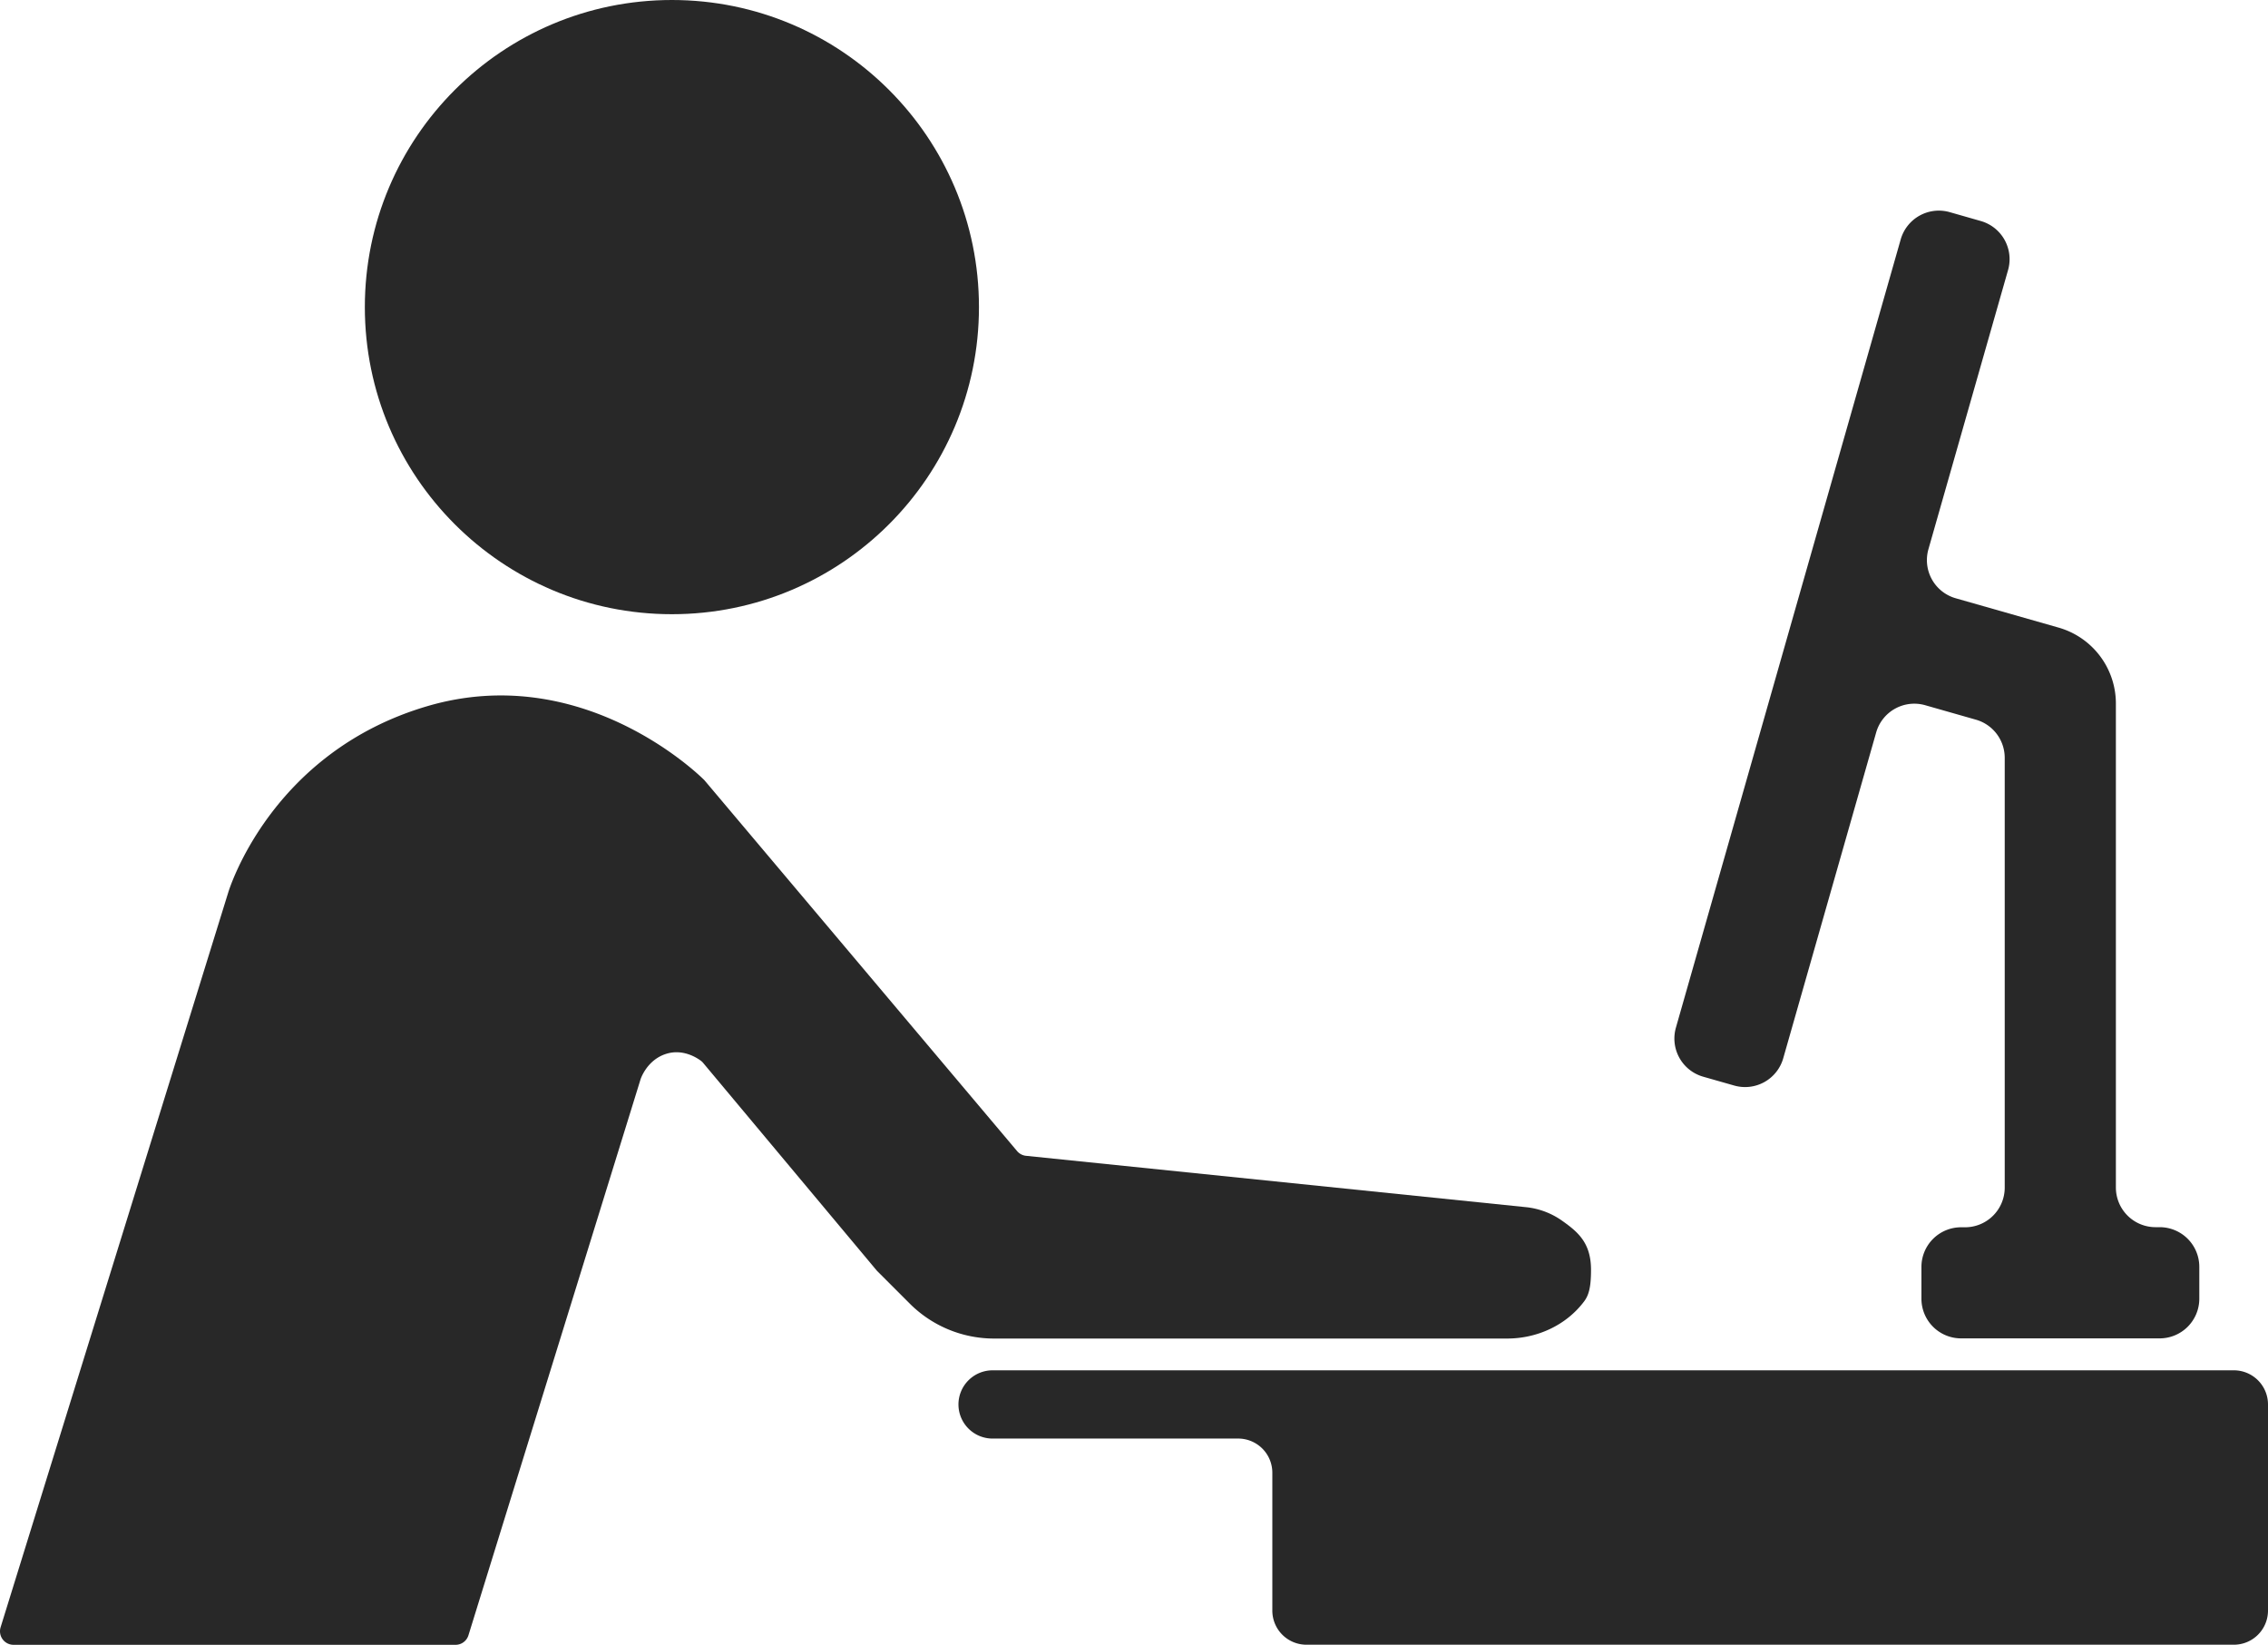 <svg id="Arbeitsplatz" xmlns="http://www.w3.org/2000/svg" viewBox="0 0 914.86 663.33"><defs><style>.cls-1{fill:#282828;}</style></defs><path class="cls-1" d="M1530.55,1361.53a30.57,30.57,0,0,1,14.59,5.48c6.26,4.44,11.65,8.8,11.65,19.8,0,6.75-.81,10.11-2.77,12.71-7.26,9.68-19,15-31.09,15H1316a48.07,48.07,0,0,1-34-14.08l-13.08-13.08q-.17-.16-.33-.36l-69.94-83.64a5.44,5.44,0,0,0-.88-.85c-1.71-1.28-7.28-4.87-13.89-2.86-8,2.42-10.49,10.33-10.49,10.33l-69.42,224.22a5.44,5.44,0,0,1-5.2,3.84H920.46a5.46,5.46,0,0,1-5.21-7.06l91.77-296.2s16.64-56.66,80.52-75.36c61.62-18,108.2,26.53,111.42,29.72a3.61,3.61,0,0,1,.33.35l126,149.43a5.43,5.43,0,0,0,3.61,1.9Z" transform="translate(-915.01 -874.66)"/><circle class="cls-1" cx="271.03" cy="123.86" r="123.86"/><path class="cls-1" d="M1829.87,1441.09v83.13A13.77,13.77,0,0,1,1816.1,1538H1442a13.76,13.76,0,0,1-13.76-13.77v-55.6a13.77,13.77,0,0,0-13.77-13.77H1315.4a13.77,13.77,0,0,1-13.77-13.76h0a13.78,13.78,0,0,1,13.77-13.77h500.7A13.78,13.78,0,0,1,1829.87,1441.09Z" transform="translate(-915.01 -874.66)"/><path class="cls-1" d="M1802.16,1385.64v12.81a16,16,0,0,1-16,16h-80.09a16,16,0,0,1-16-16v-12.81a16,16,0,0,1,16-16h1.6a16,16,0,0,0,16-16V1180.32a16,16,0,0,0-11.62-15.4l-20.44-5.83a16,16,0,0,0-19.8,11l-37.48,131.38a16,16,0,0,1-19.8,11l-12.49-3.56a16,16,0,0,1-11-19.8l90.67-317.88a16,16,0,0,1,19.8-11l12.5,3.57a16,16,0,0,1,11,19.8l-32.11,112.55a16,16,0,0,0,11,19.8l41.49,11.83a31.85,31.85,0,0,1,23.12,30.63v195.19a16,16,0,0,0,16,16h1.6A16,16,0,0,1,1802.16,1385.64Z" transform="translate(-915.01 -874.66)"/></svg>